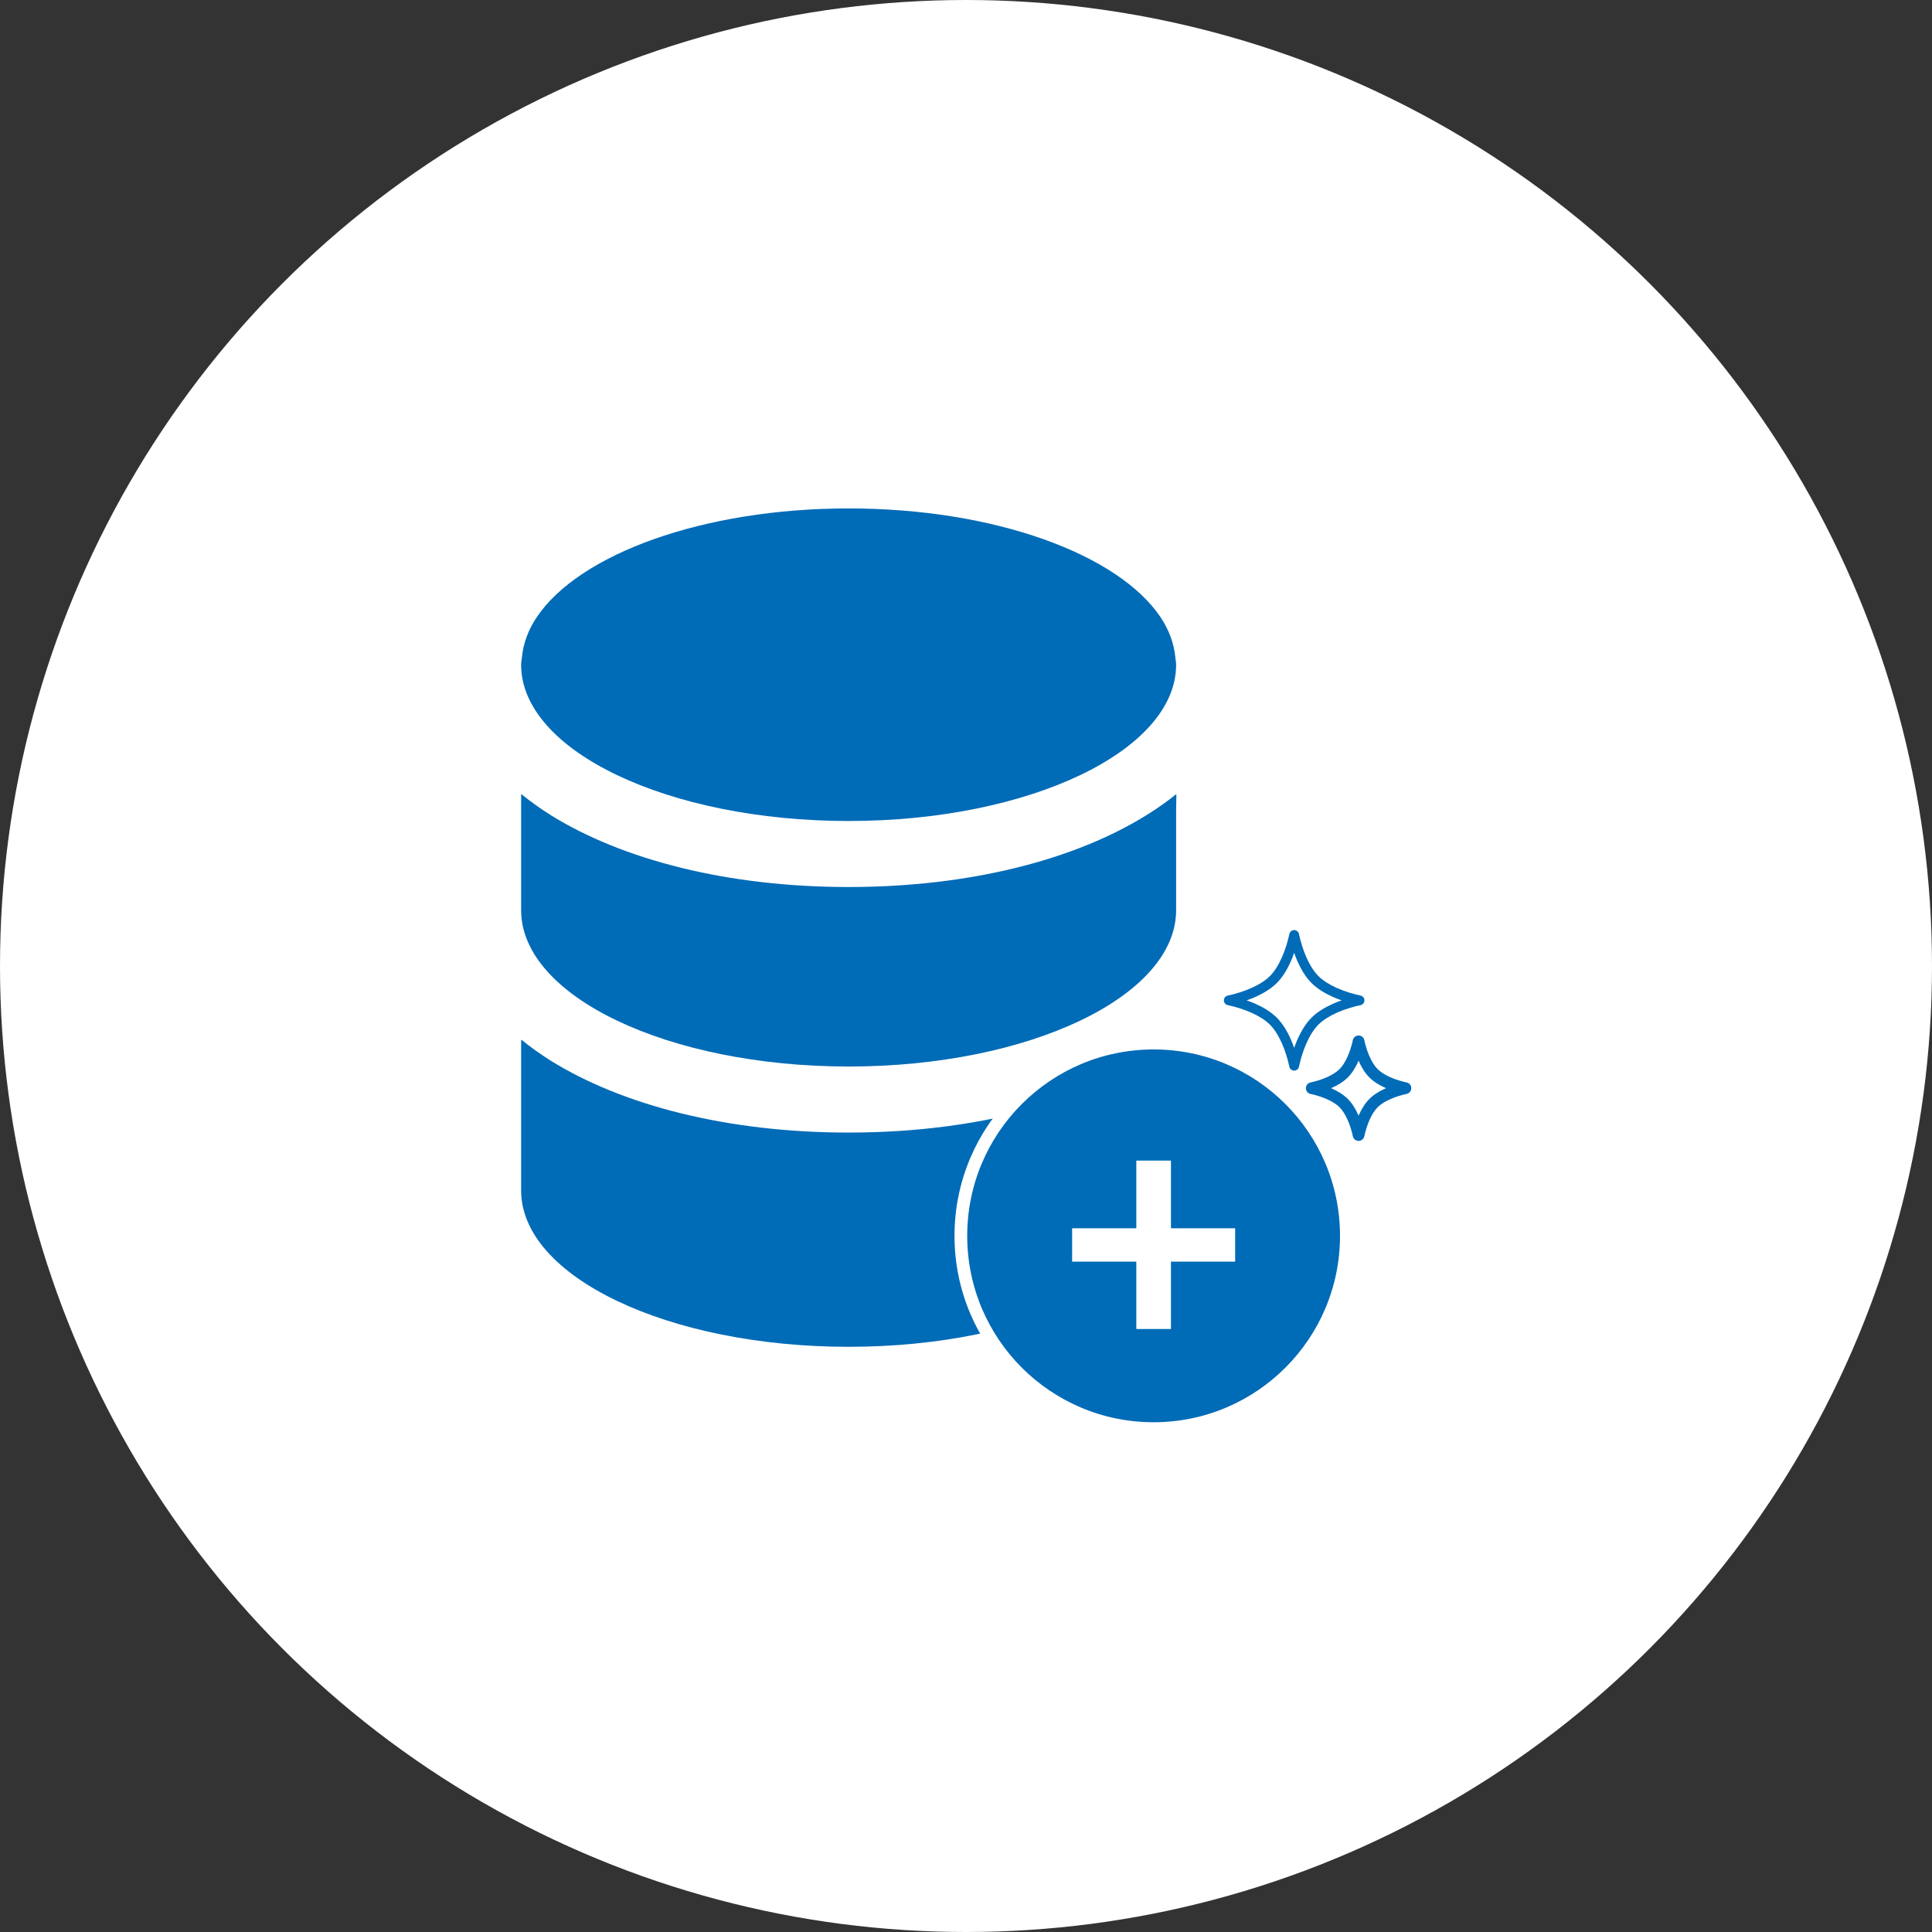 <svg width="152" height="152" viewBox="0 0 152 152" fill="none" xmlns="http://www.w3.org/2000/svg">
<rect x="0" y="0" width="152" height="152" fill="#333333" stroke="none"/>
<circle cx="76" cy="76" r="76" fill="white"/>
<path d="M92.531 81.846V81.807C86.97 86.279 77.7 89.105 66.766 89.105C57.213 89.105 48.932 86.948 43.283 83.421C42.481 82.913 41.728 82.376 41.031 81.807V81.83C41.021 81.822 41.01 81.815 41 81.807V93.664C41 100.444 52.558 105.96 66.766 105.96C80.973 105.96 92.531 100.444 92.531 93.664V86.387L92.551 81.831C92.544 81.836 92.538 81.841 92.531 81.846Z" fill="#006BB7"/>
<path d="M66.766 83.908C80.973 83.908 92.531 78.391 92.531 71.612V70.943V66.005V63.857L92.551 62.513C92.544 62.518 92.538 62.522 92.531 62.527V62.488C86.97 66.961 77.7 69.786 66.766 69.786C57.217 69.786 48.939 67.631 43.29 64.107C42.486 63.597 41.73 63.058 41.031 62.488V62.512C41.021 62.504 41.01 62.496 41 62.488V66.005V70.943V71.612C41 78.391 52.558 83.908 66.766 83.908Z" fill="#006BB7"/>
<path d="M66.766 64.592C80.973 64.592 92.531 59.076 92.531 52.296C92.531 52.102 92.489 51.913 92.471 51.721C92.363 50.621 91.975 49.556 91.299 48.549C87.969 43.597 78.235 40 66.766 40C55.297 40 45.563 43.597 42.233 48.549C41.556 49.556 41.169 50.621 41.061 51.721C41.042 51.913 41 52.102 41 52.296C41 59.076 52.558 64.592 66.766 64.592Z" fill="#006BB7"/>
<circle cx="90.76" cy="97.23" r="15.165" fill="#006BB7" stroke="white"/>
<path d="M89.4 104.559V99.259H84.35V96.634H89.4V91.309H92.125V96.634H97.175V99.259H92.125V104.559H89.4Z" fill="white"/>
<path d="M107.043 79.079C107.22 79.04 107.347 78.884 107.347 78.702C107.347 78.521 107.22 78.364 107.043 78.326C106.424 78.194 105.772 77.994 105.186 77.733C104.601 77.473 104.083 77.15 103.727 76.793C103.37 76.438 103.048 75.92 102.787 75.334C102.527 74.749 102.326 74.097 102.194 73.478C102.156 73.301 101.999 73.174 101.818 73.174C101.637 73.174 101.479 73.301 101.442 73.478C101.309 74.098 101.109 74.749 100.848 75.334C100.588 75.92 100.266 76.438 99.909 76.794C99.553 77.151 99.035 77.473 98.449 77.733C97.864 77.994 97.212 78.195 96.593 78.327C96.416 78.365 96.289 78.522 96.289 78.703C96.289 78.884 96.416 79.041 96.593 79.079C97.213 79.212 97.864 79.412 98.45 79.673C99.035 79.933 99.553 80.255 99.909 80.612C100.266 80.968 100.588 81.486 100.849 82.071C101.109 82.657 101.31 83.308 101.442 83.927C101.48 84.105 101.637 84.232 101.818 84.232C102 84.232 102.157 84.105 102.195 83.927C102.327 83.308 102.527 82.656 102.788 82.071C103.048 81.485 103.37 80.967 103.727 80.612C104.083 80.255 104.601 79.932 105.186 79.672C105.772 79.412 106.424 79.211 107.043 79.079ZM103.183 80.068C102.731 80.521 102.373 81.114 102.085 81.758C101.986 81.98 101.9 82.209 101.818 82.44C101.736 82.209 101.65 81.98 101.551 81.759C101.264 81.114 100.905 80.521 100.453 80.068C100 79.616 99.407 79.258 98.763 78.97C98.541 78.871 98.311 78.784 98.081 78.703C98.311 78.622 98.54 78.535 98.762 78.436C99.407 78.148 99.999 77.79 100.452 77.338C100.905 76.885 101.263 76.292 101.551 75.647C101.65 75.425 101.736 75.196 101.818 74.966C101.899 75.196 101.986 75.425 102.085 75.647C102.372 76.291 102.731 76.884 103.183 77.337C103.636 77.789 104.229 78.148 104.873 78.436C105.095 78.534 105.324 78.621 105.555 78.703C105.324 78.784 105.095 78.871 104.873 78.97C104.229 79.257 103.636 79.616 103.183 80.068Z" fill="#006BB7"/>
<path d="M110.668 85.162C110.236 85.07 109.78 84.929 109.375 84.749C108.97 84.569 108.617 84.347 108.385 84.114C108.153 83.883 107.931 83.53 107.751 83.124C107.57 82.72 107.43 82.263 107.337 81.832C107.292 81.619 107.104 81.467 106.886 81.467C106.669 81.467 106.481 81.619 106.435 81.831C106.343 82.263 106.202 82.72 106.022 83.125C105.842 83.53 105.62 83.883 105.387 84.115C105.156 84.347 104.803 84.569 104.398 84.749C103.992 84.93 103.536 85.07 103.104 85.163C102.892 85.208 102.739 85.396 102.74 85.614C102.74 85.831 102.892 86.019 103.104 86.064C103.537 86.157 103.993 86.297 104.398 86.478C104.803 86.657 105.156 86.879 105.387 87.112C105.62 87.344 105.843 87.697 106.022 88.102C106.203 88.507 106.344 88.963 106.436 89.395C106.481 89.608 106.67 89.76 106.887 89.76C107.104 89.76 107.293 89.608 107.338 89.395C107.43 88.963 107.57 88.507 107.751 88.102C107.931 87.697 108.153 87.344 108.386 87.112C108.617 86.879 108.97 86.657 109.376 86.478C109.78 86.297 110.236 86.156 110.669 86.064C110.881 86.018 111.033 85.83 111.033 85.613C111.033 85.396 110.881 85.207 110.668 85.162ZM109 85.635C108.524 85.847 108.081 86.113 107.733 86.46C107.387 86.808 107.121 87.251 106.908 87.727C106.901 87.744 106.894 87.762 106.887 87.78C106.879 87.762 106.872 87.744 106.865 87.727C106.652 87.251 106.387 86.808 106.04 86.46C105.692 86.114 105.249 85.848 104.773 85.635C104.755 85.628 104.737 85.621 104.72 85.613C104.737 85.606 104.755 85.599 104.773 85.592C105.249 85.379 105.692 85.113 106.039 84.767C106.387 84.419 106.652 83.976 106.865 83.5C106.872 83.482 106.879 83.465 106.886 83.447C106.894 83.465 106.9 83.482 106.908 83.5C107.121 83.976 107.387 84.418 107.733 84.766C108.081 85.113 108.524 85.379 109 85.591C109.017 85.599 109.035 85.606 109.053 85.613C109.035 85.621 109.017 85.627 109 85.635Z" fill="#006BB7"/>
</svg>
